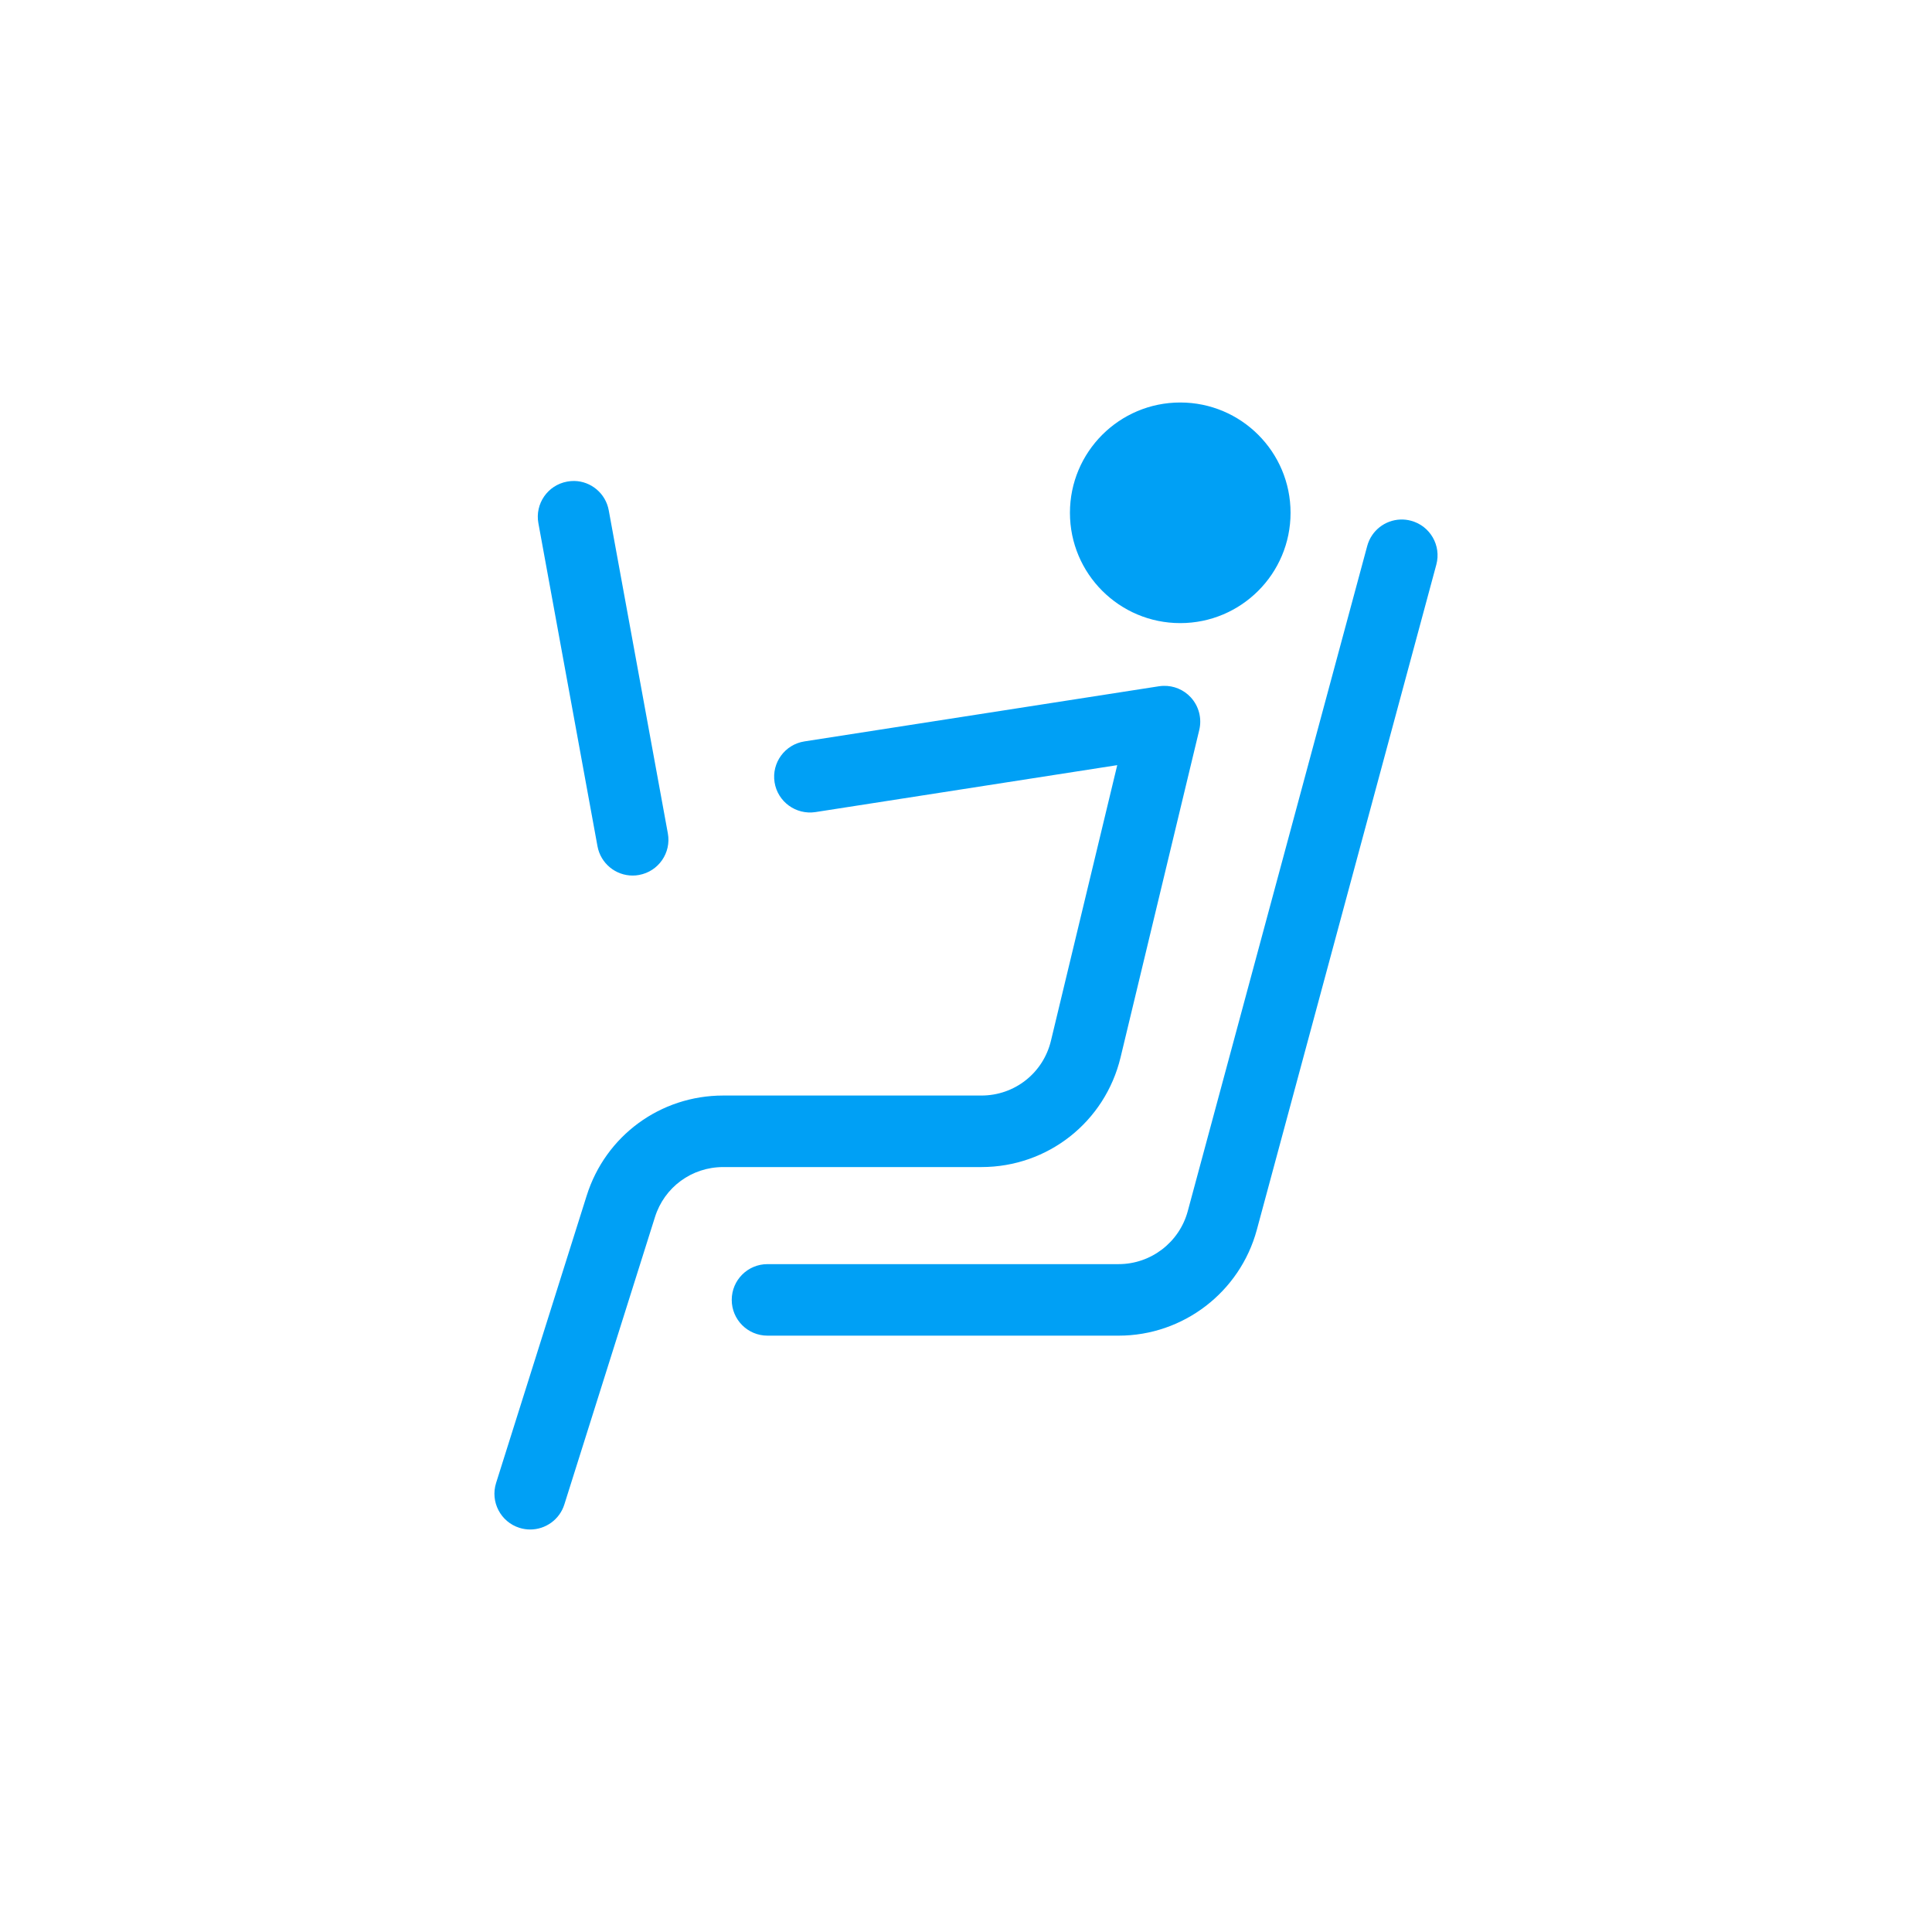 <?xml version="1.0" encoding="UTF-8"?>
<svg xmlns="http://www.w3.org/2000/svg" height="48" width="48" viewBox="0 0 48 48">
  <g>
    <path id="path1" transform="rotate(0,24,24) translate(12.284,10) scale(0.875,0.875)  " fill="#00A0F5" d="M18.995,8.046C19.287,8.036 19.573,8.155 19.772,8.372 20.001,8.621 20.092,8.968 20.013,9.298L17.778,18.596C17.336,20.429,15.712,21.709,13.828,21.709L6.495,21.709C5.603,21.709,4.824,22.28,4.558,23.13L1.985,31.29C1.848,31.723 1.447,32 1.016,32 0.915,32 0.813,31.985 0.711,31.953 0.176,31.785 -0.122,31.214 0.047,30.679L2.62,22.519C3.155,20.82,4.712,19.678,6.495,19.678L13.828,19.678C14.77,19.678,15.582,19.039,15.802,18.121L17.684,10.297 9.114,11.63C8.561,11.713 8.041,11.337 7.954,10.782 7.868,10.229 8.248,9.709 8.802,9.623L18.87,8.057C18.912,8.051,18.954,8.047,18.995,8.046z M25.723,3.323C25.823,3.319 25.926,3.33 26.028,3.358 26.57,3.505 26.89,4.062 26.744,4.604L21.647,23.492C21.169,25.26,19.557,26.496,17.725,26.496L7.754,26.496C7.192,26.496 6.738,26.042 6.738,25.48 6.738,24.919 7.192,24.465 7.754,24.465L17.725,24.465C18.64,24.465,19.447,23.847,19.686,22.962L24.782,4.074C24.901,3.634,25.29,3.339,25.723,3.323z M2.269,2.228C2.742,2.237,3.158,2.579,3.246,3.062L4.924,12.234C5.025,12.785 4.66,13.314 4.107,13.415 4.046,13.427 3.984,13.432 3.924,13.432 3.443,13.432 3.016,13.089 2.926,12.599L1.248,3.427C1.147,2.876 1.512,2.347 2.064,2.246 2.133,2.233 2.202,2.227 2.269,2.228z M19.473,0C21.203,0 22.605,1.402 22.605,3.132 22.605,4.862 21.203,6.264 19.473,6.264 17.743,6.264 16.341,4.862 16.341,3.132 16.341,1.402 17.743,0 19.473,0z"></path>
  </g>
</svg>
